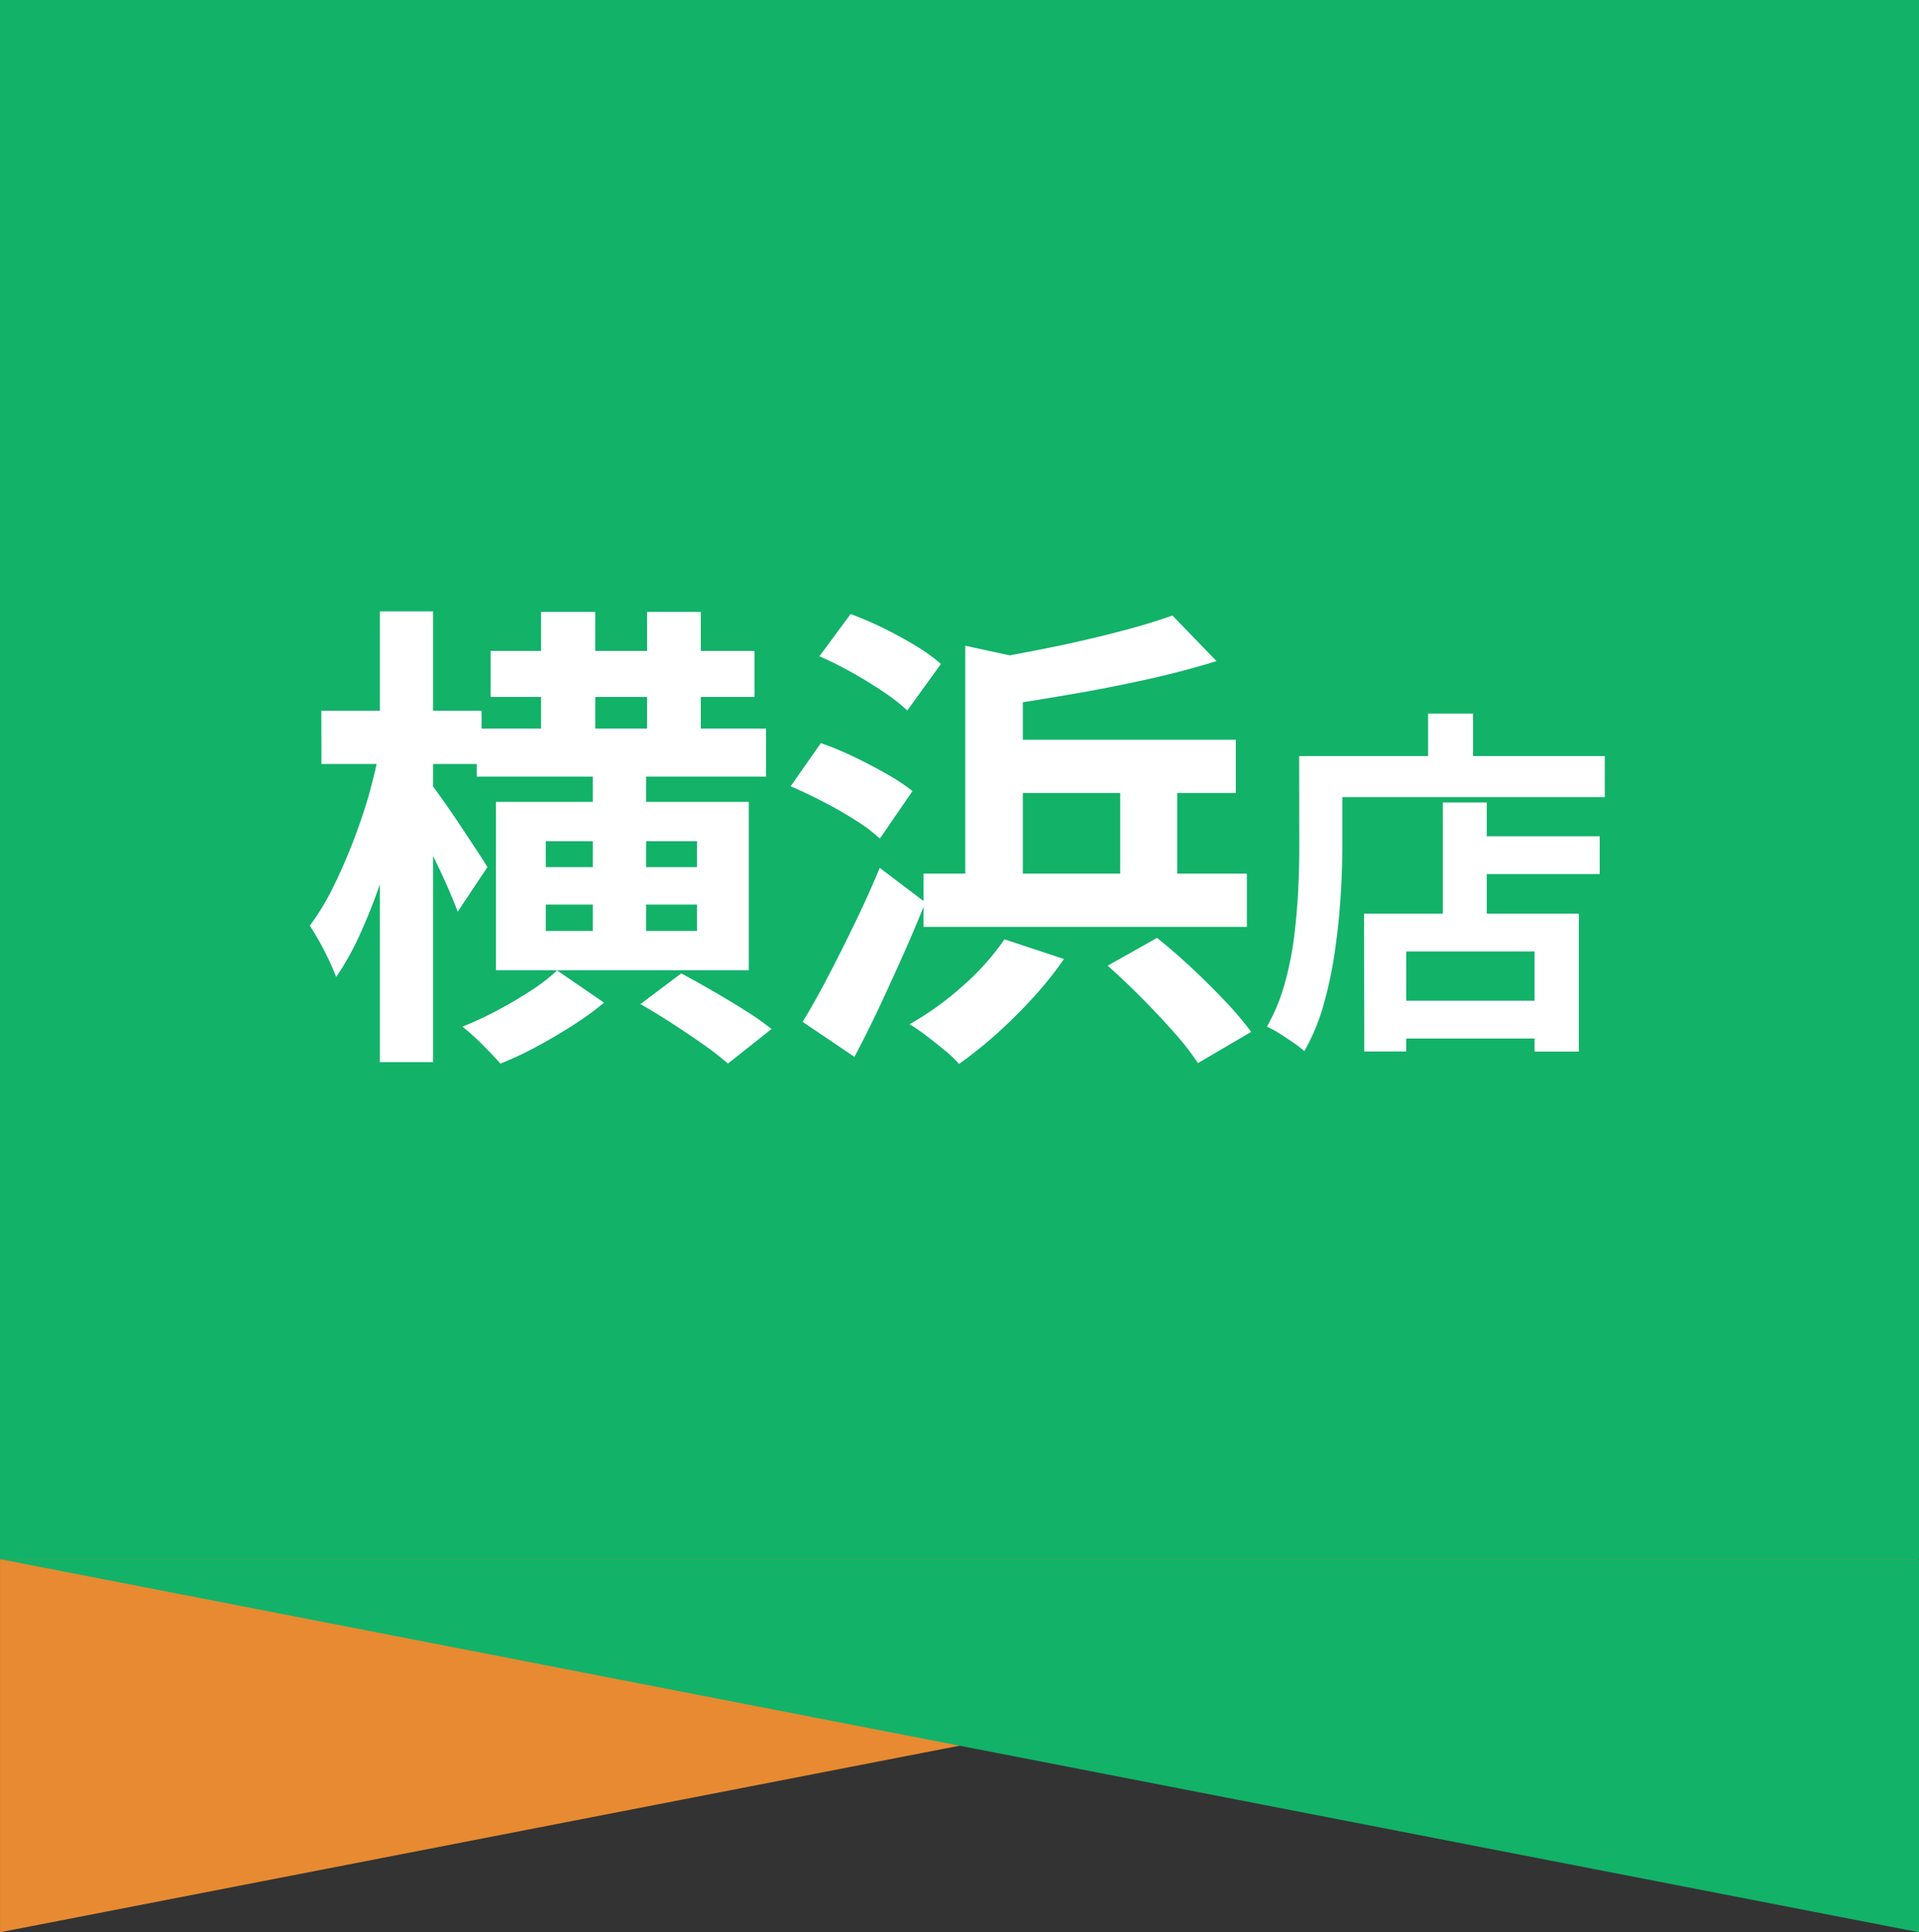 <svg xmlns="http://www.w3.org/2000/svg" width="64" height="64.445" viewBox="0 0 64 64.445"><rect x="0" y="0" width="64" height="64.445" fill="#333333" stroke="none"/><g id="case-branch-yokohama" transform="translate(17368 16126.016)"><g id="グループ_1620" data-name="グループ 1620" transform="translate(-17994 -19808.016)"><path id="パス_42892" data-name="パス 42892" d="M0 0h64v52H0z" transform="translate(626 3682)" fill="#12b269"/><g id="グループ_1619" data-name="グループ 1619" transform="translate(18.871 5)"><path id="パス_42889" data-name="パス 42889" d="M0 0h64L0 12.444z" transform="translate(607.13 3729)" fill="#e88a31"/></g><g id="グループ_1625" data-name="グループ 1625" transform="translate(626.002 3734)"><path id="パス_42889-2" data-name="パス 42889" d="M64 0H0l64 12.444z" fill="#12b269"/></g></g><path id="パス_227307" data-name="パス 227307" d="M-38.1-9.7h9.648v1.6H-38.1zm.464-2.592h8.8v1.536h-8.8zm1.68-1.3h1.808v4.928h-1.808zm1.728 4.976h1.776v6.376h-1.776zm1.808-4.976h1.792v4.952h-1.792zm-3.376 9.76v.88h5.04v-.88zm0-2.112v.864h5.04v-.864zm-1.664-1.312h8.432v5.616h-8.432zm2.032 5.616l1.572 1.08a9.46 9.46 0 01-1.032.752q-.6.384-1.224.72a10.8 10.8 0 01-1.2.56q-.224-.256-.592-.624a7.864 7.864 0 00-.672-.608 11.734 11.734 0 001.16-.54q.6-.32 1.128-.664a6.037 6.037 0 00.864-.668zm-7.856-8.656h5.344v1.776h-5.34zm1.952-3.312h1.776V1.424h-1.776zm0 4.544l1.088.352q-.176.96-.432 1.984t-.584 2.008a19.036 19.036 0 01-.712 1.832 9.4 9.4 0 01-.816 1.472 8.358 8.358 0 00-.4-.88 8.78 8.78 0 00-.48-.832 7.854 7.854 0 00.752-1.232q.352-.7.664-1.5t.552-1.62q.228-.82.372-1.576zm1.7 1.2q.128.16.4.544t.576.84l.56.848q.26.392.352.552l-.992 1.488q-.128-.352-.336-.824t-.456-.976q-.248-.5-.48-.952t-.376-.72zm6.992 7.352l1.36-1.024q.48.256 1.048.584t1.1.664a9.523 9.523 0 01.864.608l-1.456 1.152a9.272 9.272 0 00-.8-.624q-.5-.352-1.056-.712t-1.06-.648zm5.408.592q.384-.624.824-1.464t.9-1.792q.464-.952.848-1.88l1.52 1.152q-.336.848-.736 1.744T-24.68-.4q-.408.864-.824 1.648zm6.732-2.752l1.984.656a11.839 11.839 0 01-1.04 1.3A16.537 16.537 0 01-20.784.5a13.983 13.983 0 01-1.232.984 3.682 3.682 0 00-.48-.456q-.3-.248-.616-.488a5.96 5.96 0 00-.552-.38 10.188 10.188 0 001.776-1.28A8.343 8.343 0 00-20.5-2.672zm3.44.88l1.648-.928q.56.448 1.152 1t1.12 1.112a10.533 10.533 0 01.868 1.024l-1.776 1.04A8.537 8.537 0 00-14.84.44q-.5-.568-1.088-1.16t-1.128-1.072zm2.16-11.68l1.472 1.52q-1.072.336-2.336.616t-2.56.5q-1.3.224-2.512.4a5.36 5.36 0 00-.232-.776 5.425 5.425 0 00-.328-.744q1.152-.192 2.344-.432t2.272-.52q1.08-.276 1.88-.564zm-8.3 8.608h10.784v1.776H-23.2zm2.272-4.464h8.144v1.776h-8.144zm4.288.848h1.9v4.864h-1.9zm-5.168-3.984l1.92.416v8.288h-1.92zm-4.864.352l1.04-1.408a10.952 10.952 0 011.1.472q.568.28 1.08.592a5.64 5.64 0 01.832.6l-1.12 1.552a6.374 6.374 0 00-.8-.624q-.5-.336-1.056-.648t-1.076-.536zm-.96 4.336l1.008-1.44a10.294 10.294 0 011.1.456q.584.28 1.1.576a6.424 6.424 0 01.856.568l-1.088 1.584a5.369 5.369 0 00-.808-.608q-.5-.32-1.072-.616t-1.096-.52zm22.448 1.668h4.536v1.26h-4.536zM-7.752-.624h5.64v1.26h-5.64zm1.872-6.612h1.464v4.452H-5.88zm-2.628 3.708h7.164v4.6H-2.82v-3.34H-7.1v3.336h-1.4zm2.136-6.672h1.5V-8h-1.5zm-3.6 1.416H-.48v1.368h-9.492zm-.7 0h1.44v3.024q0 .732-.054 1.614t-.186 1.812a13.894 13.894 0 01-.374 1.806 6.888 6.888 0 01-.654 1.584 3.638 3.638 0 00-.366-.282Q-11.1.612-11.34.462a3.131 3.131 0 00-.408-.222 6.205 6.205 0 00.588-1.416 10.834 10.834 0 00.318-1.572q.1-.8.138-1.578t.036-1.434z" transform="translate(-17314 -16092.016)" fill="#fff"/></g></svg>